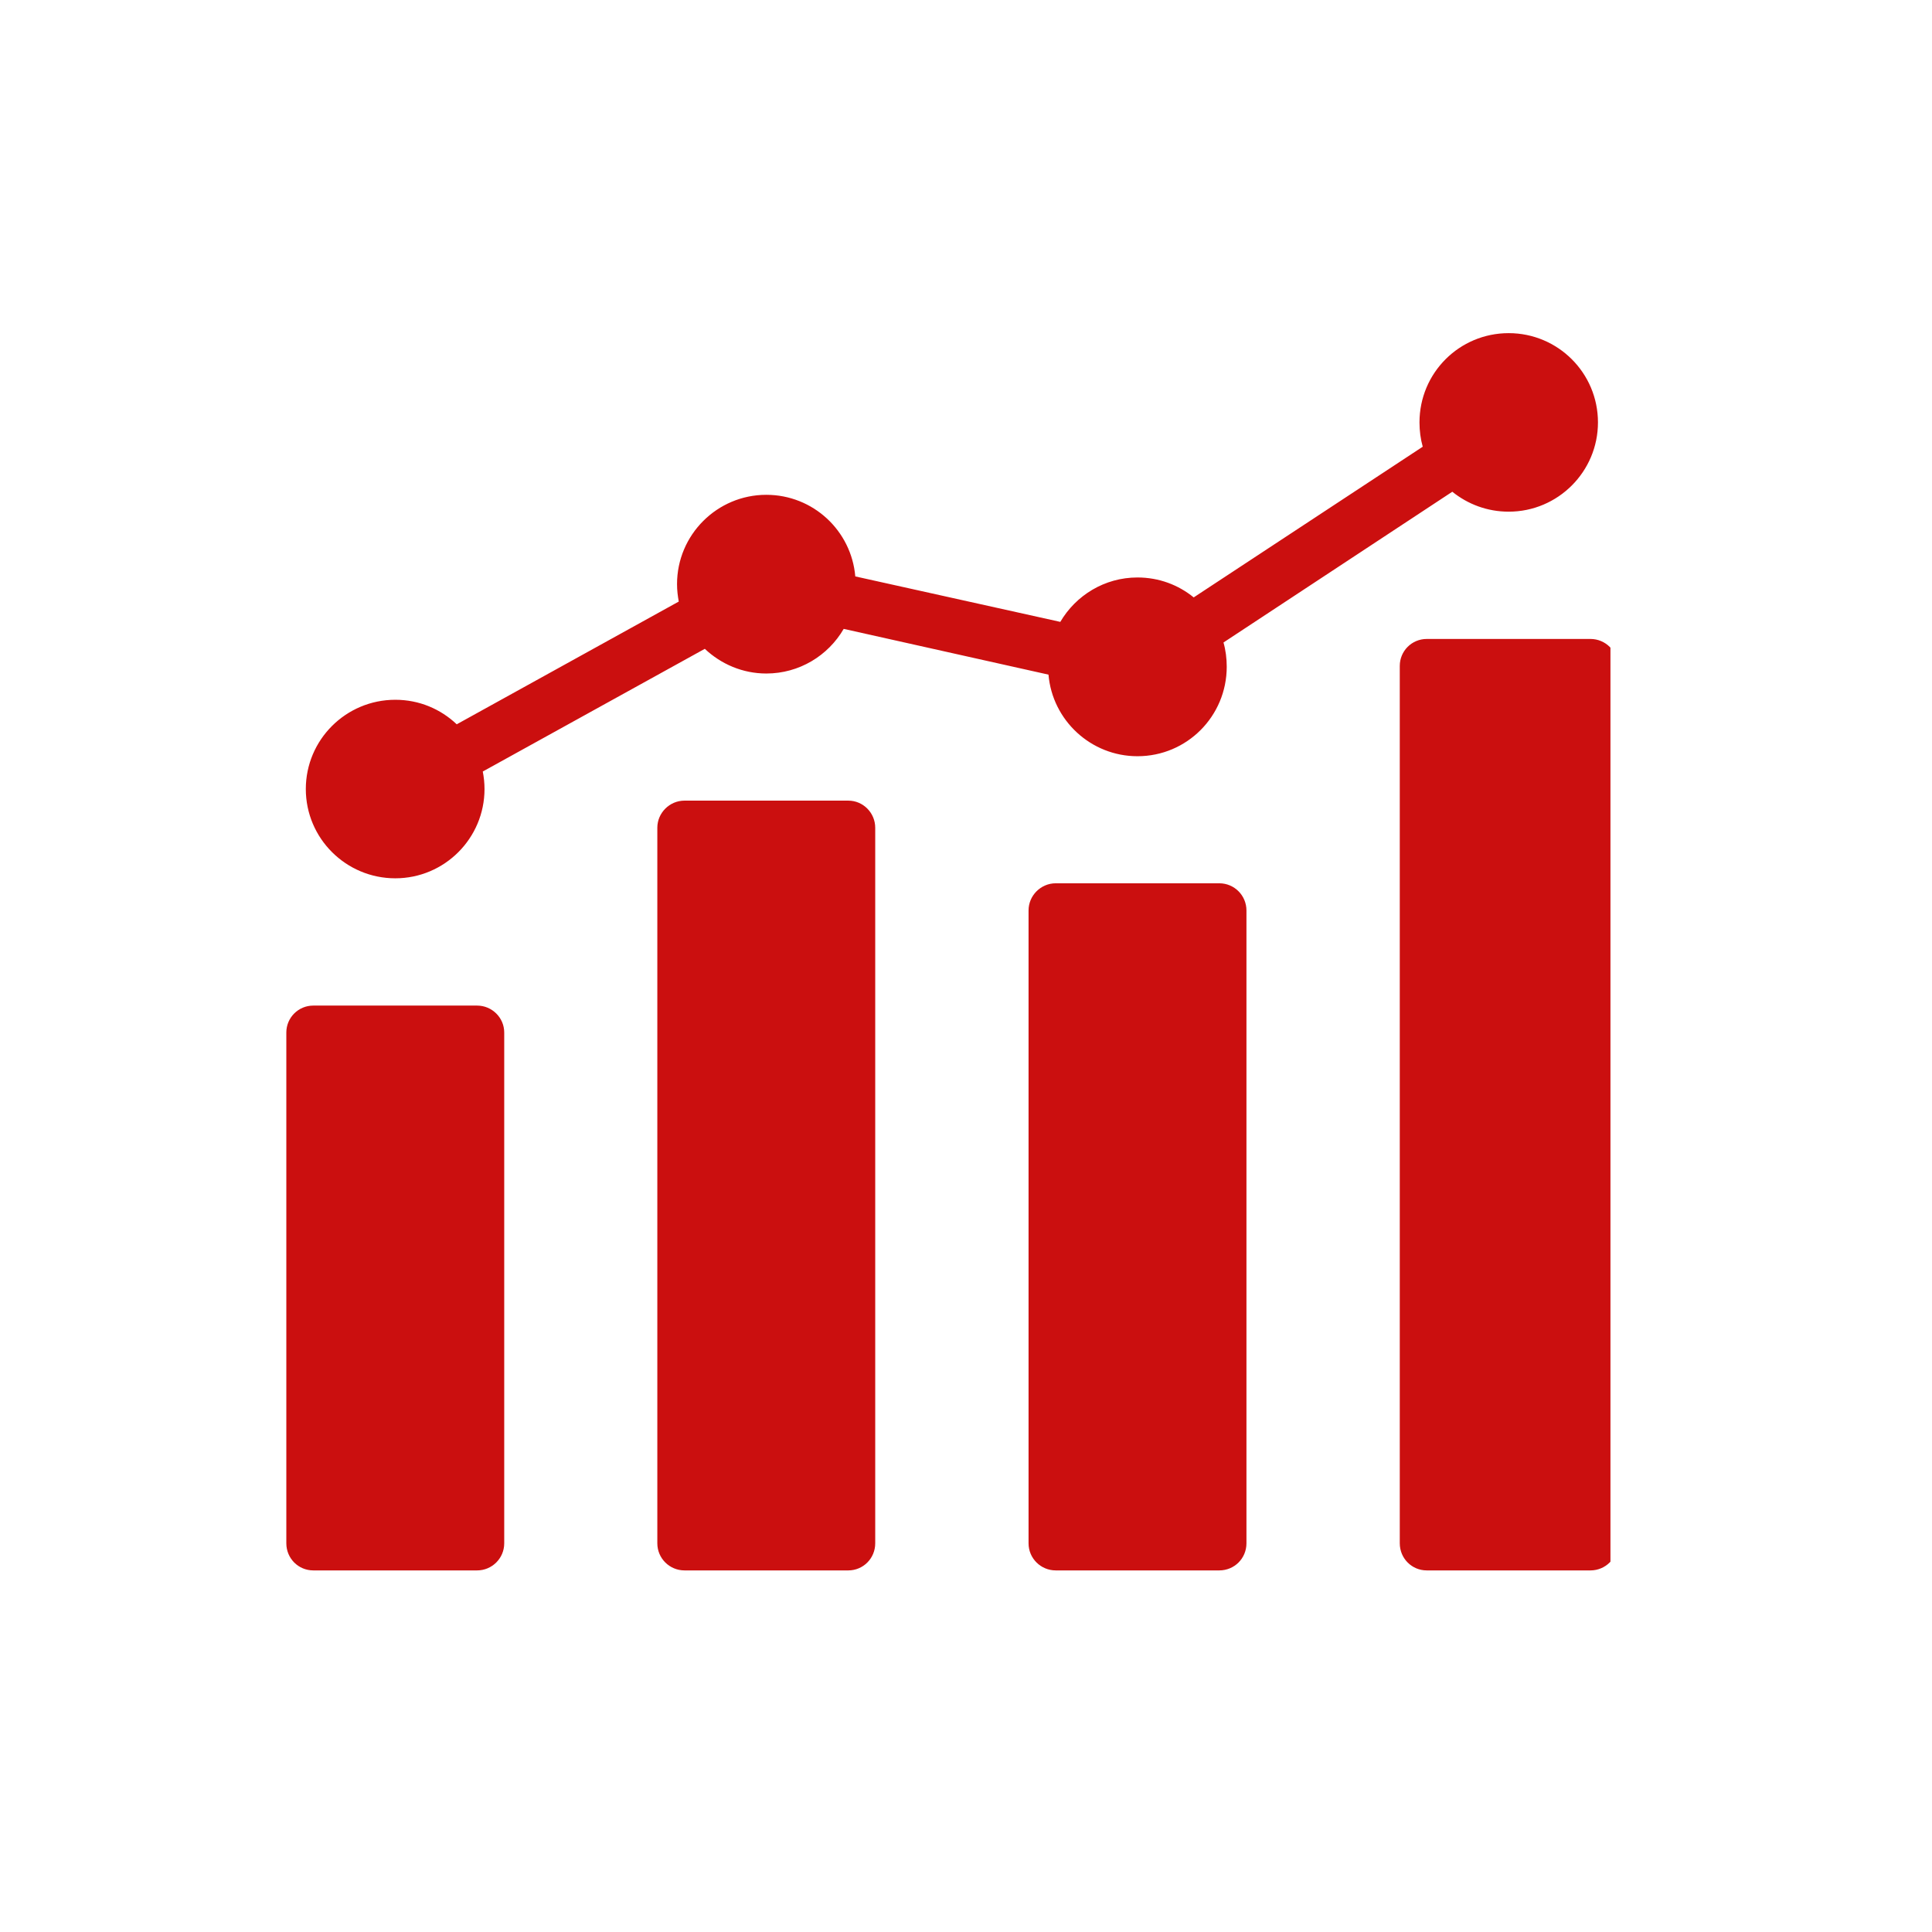 <svg xmlns="http://www.w3.org/2000/svg" xmlns:xlink="http://www.w3.org/1999/xlink" width="46" zoomAndPan="magnify" viewBox="0 0 34.5 34.5" height="46" preserveAspectRatio="xMidYMid meet" version="1.0"><defs><clipPath id="9b6aaa851e"><path d="M 5.102 5.949 L 28.758 5.949 L 28.758 28.129 L 5.102 28.129 Z M 5.102 5.949 " clip-rule="nonzero"/></clipPath></defs><g clip-path="url(#9b6aaa851e)"><path fill="#cb0f0f" d="M 5.594 17.957 L 8.52 17.957 C 8.785 17.957 9.004 18.172 9.004 18.438 L 9.004 27.559 C 9.004 27.828 8.785 28.043 8.52 28.043 L 5.594 28.043 C 5.328 28.043 5.113 27.828 5.113 27.559 L 5.113 18.438 C 5.113 18.172 5.328 17.957 5.594 17.957 Z M 7.059 12.496 C 7.484 12.496 7.867 12.66 8.156 12.934 L 12.121 10.742 C 12.102 10.641 12.09 10.539 12.09 10.43 C 12.09 9.551 12.805 8.836 13.684 8.836 C 14.52 8.836 15.203 9.477 15.273 10.293 L 18.934 11.105 C 19.211 10.633 19.723 10.312 20.312 10.312 C 20.695 10.312 21.043 10.445 21.316 10.668 L 25.406 7.977 C 25.367 7.84 25.348 7.691 25.348 7.543 C 25.348 6.66 26.059 5.949 26.941 5.949 C 27.82 5.949 28.535 6.66 28.535 7.543 C 28.535 8.422 27.82 9.137 26.941 9.137 C 26.559 9.137 26.211 9.004 25.934 8.781 L 21.848 11.473 C 21.887 11.609 21.906 11.758 21.906 11.906 C 21.906 12.789 21.195 13.504 20.312 13.504 C 19.48 13.504 18.793 12.863 18.723 12.047 L 15.066 11.23 C 14.789 11.707 14.273 12.027 13.684 12.027 C 13.262 12.027 12.875 11.859 12.586 11.586 L 8.621 13.777 C 8.641 13.879 8.652 13.984 8.652 14.09 C 8.652 14.969 7.938 15.684 7.059 15.684 C 6.176 15.684 5.461 14.969 5.461 14.09 C 5.461 13.211 6.176 12.496 7.059 12.496 Z M 25.477 11.41 C 25.211 11.41 24.996 11.625 24.996 11.891 L 24.996 27.559 C 24.996 27.828 25.211 28.043 25.477 28.043 L 28.402 28.043 C 28.668 28.043 28.887 27.828 28.887 27.559 L 28.887 11.891 C 28.887 11.625 28.668 11.41 28.402 11.41 Z M 18.852 15.773 C 19.824 15.773 20.801 15.773 21.773 15.773 C 22.043 15.773 22.258 15.992 22.258 16.258 C 22.258 20.023 22.258 23.793 22.258 27.559 C 22.258 27.828 22.043 28.043 21.773 28.043 C 20.801 28.043 19.824 28.043 18.852 28.043 C 18.586 28.043 18.367 27.828 18.367 27.559 C 18.367 23.793 18.367 20.023 18.367 16.258 C 18.367 15.992 18.586 15.773 18.852 15.773 Z M 12.223 14.297 C 11.957 14.297 11.738 14.516 11.738 14.781 C 11.738 19.039 11.738 23.301 11.738 27.559 C 11.738 27.828 11.957 28.043 12.223 28.043 C 13.199 28.043 14.172 28.043 15.148 28.043 C 15.414 28.043 15.629 27.828 15.629 27.559 C 15.629 23.301 15.629 19.039 15.629 14.781 C 15.629 14.516 15.414 14.297 15.148 14.297 C 14.172 14.297 13.199 14.297 12.223 14.297 Z M 12.223 14.297 " fill-opacity="1" fill-rule="evenodd"/></g></svg>